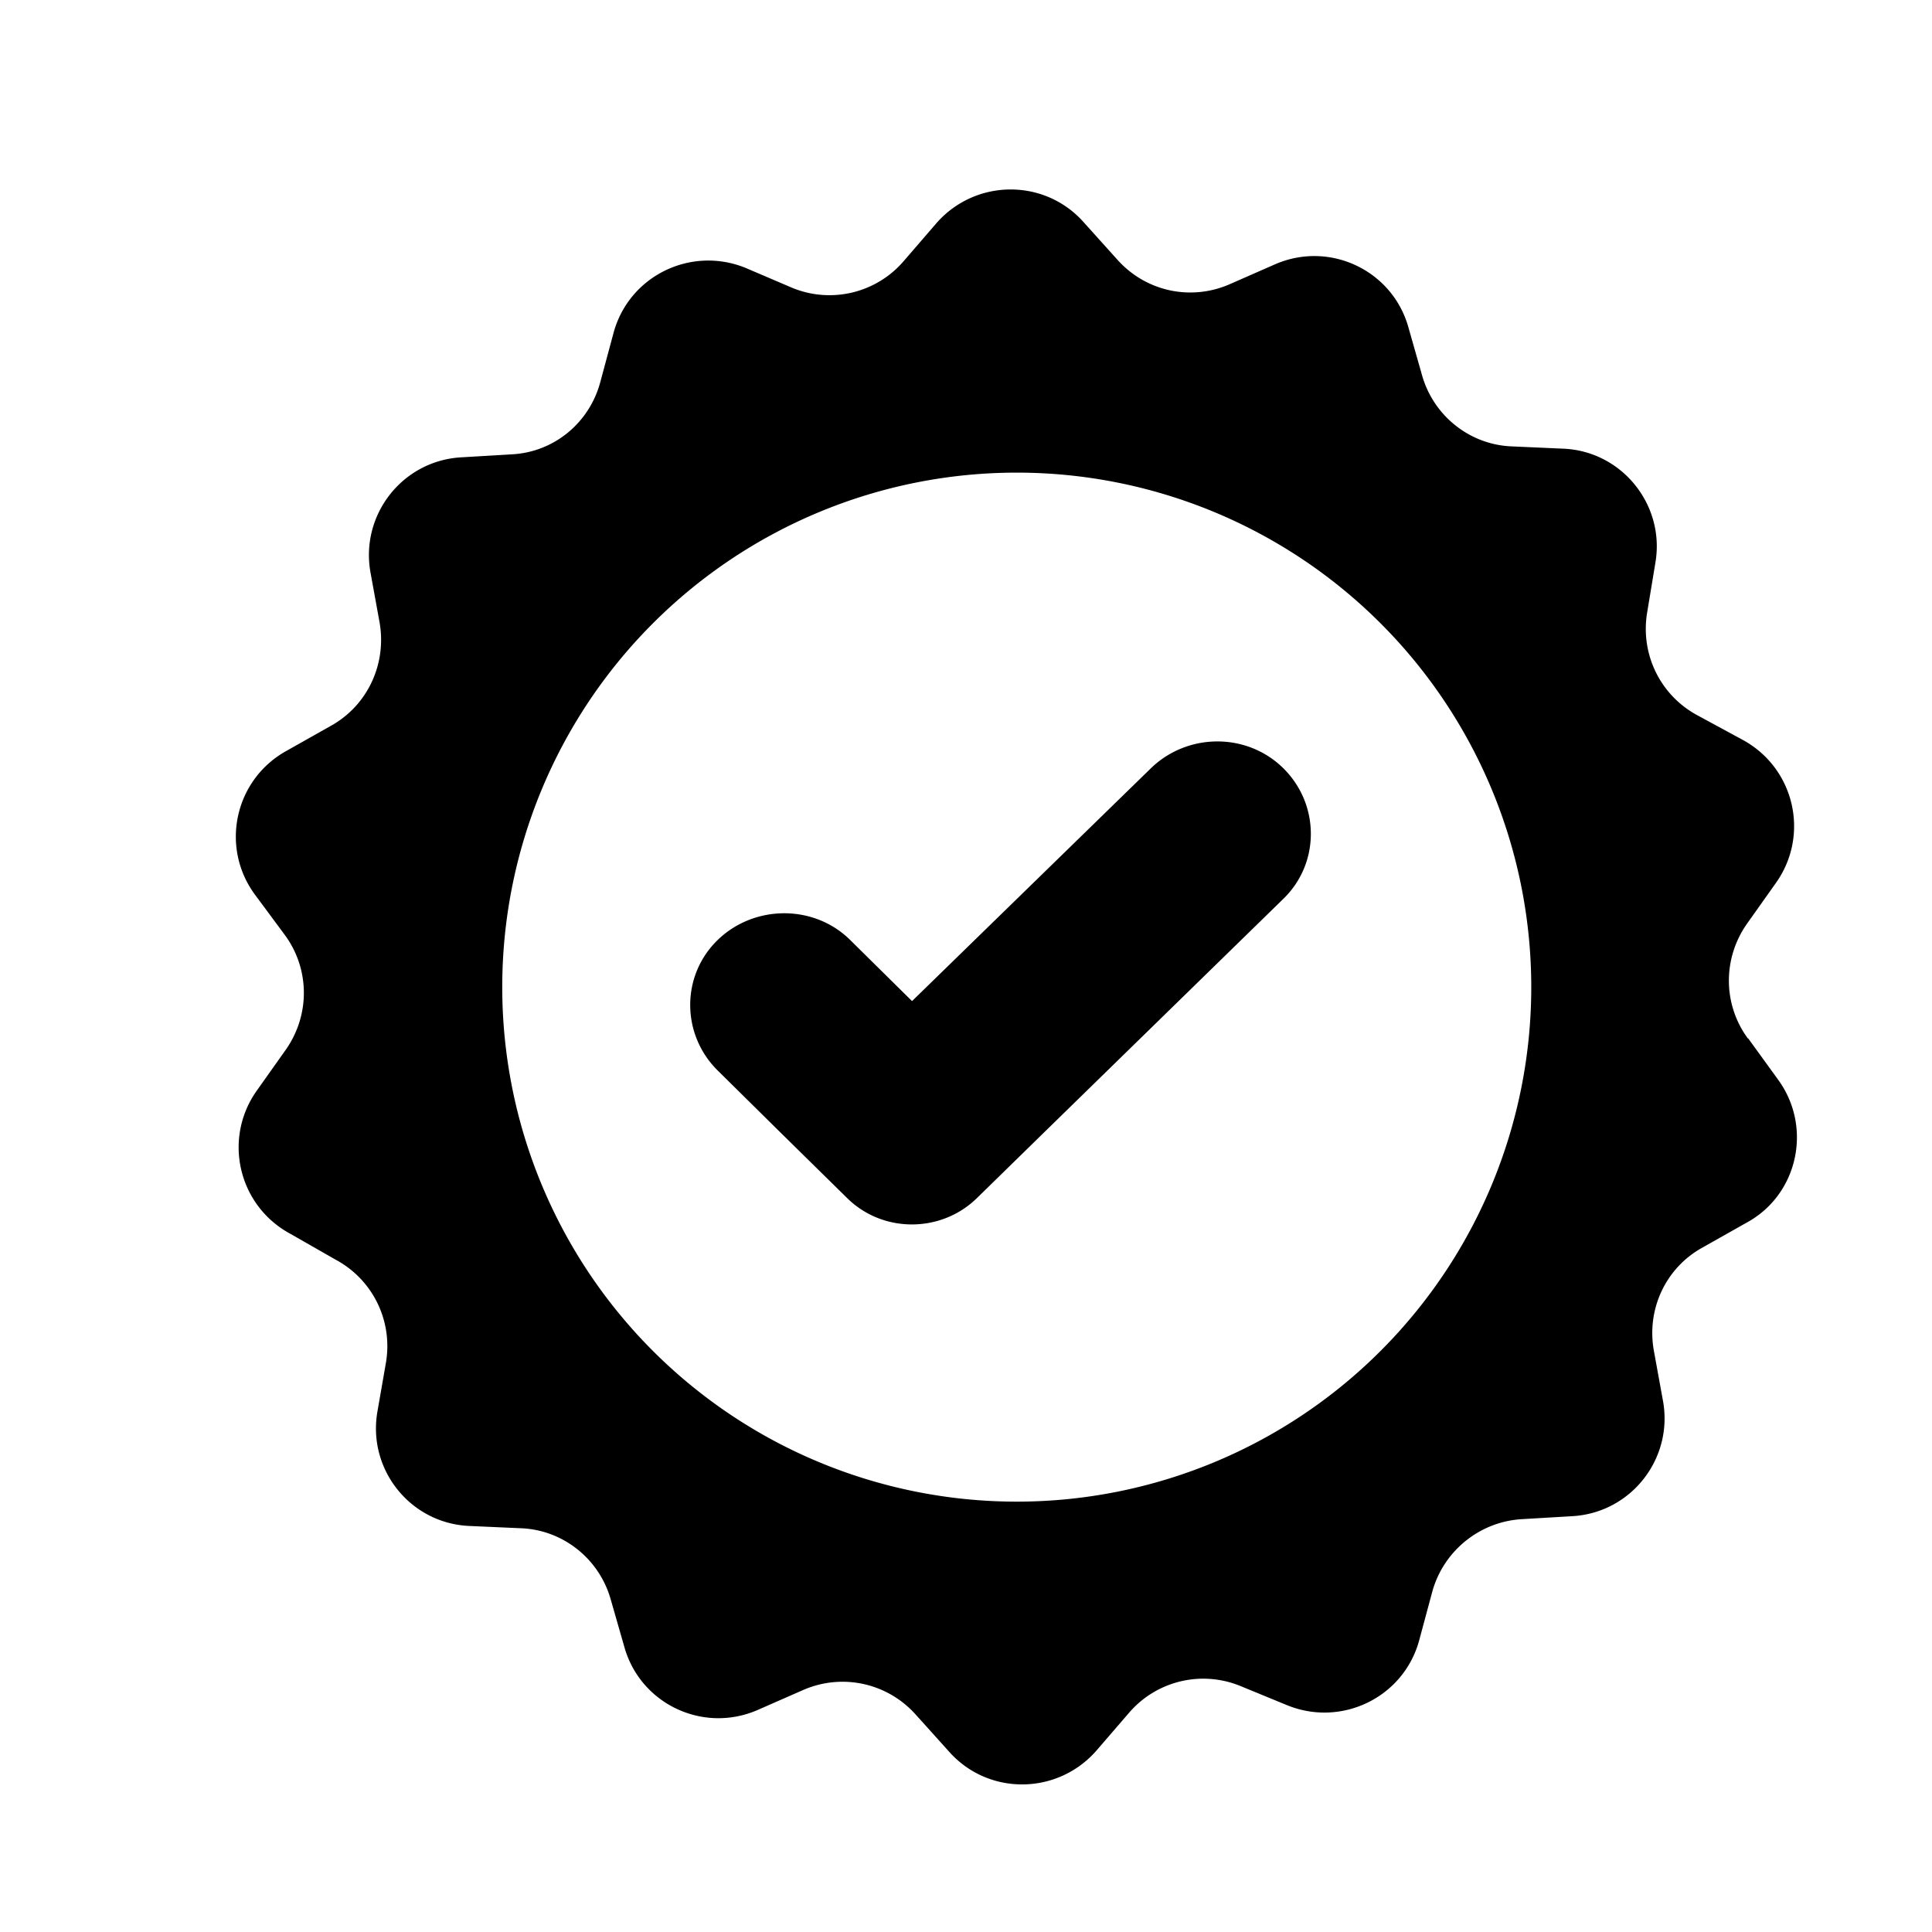 <svg xmlns="http://www.w3.org/2000/svg" viewBox="0 0 512 512"><path d="M463.3 275.2l7.9 10.9c9.2 12.6 5.3 30.5-8.3 37.9l-11.7 6.6c-9.8 5.4-14.9 16.4-12.9 27.4l2.4 13.2c2.8 15.3-8.4 29.7-24 30.6l-13.5 .8c-11.1 .7-20.6 8.4-23.6 19.1l-3.5 13c-4.1 15.1-20.5 23.1-35 17.2l-12.4-5.1c-10.3-4.2-22.1-1.4-29.4 7l-8.8 10.2c-10.3 11.7-28.5 11.9-38.9 .3l-9-10c-7.5-8.3-19.3-10.9-29.6-6.5l-12.3 5.4c-14.4 6.2-30.9-1.6-35.2-16.6l-3.7-12.9c-3.1-10.7-12.7-18.3-23.8-18.7l-13.5-.6c-15.6-.6-27.1-14.8-24.5-30.2l2.3-13.2c1.8-11-3.5-21.9-13.4-27.2L77 327c-13.8-7.4-18-25.1-9-37.9l7.8-11c6.4-9.2 6.3-21.3-.3-30.3L67.5 237c-9.2-12.6-5.3-30.4 8.4-38l11.7-6.6c9.8-5.4 14.9-16.4 13-27.4l-2.4-13.2c-2.8-15.3 8.4-29.7 24-30.6l13.5-.8c11.1-.6 20.5-8.3 23.4-19.2l3.5-13c4.1-15.1 20.5-23.1 35-17.2L210 76.3c10.3 4.2 22.1 1.4 29.4-7l8.8-10.2c10.3-11.7 28.5-11.9 38.9-.3l9 10c7.5 8.4 19.3 11 29.6 6.6l12.3-5.4c14.4-6.2 30.9 1.6 35.2 16.6l3.7 13c3.1 10.7 12.7 18.3 23.8 18.7l13.5 .6c15.6 .6 27.1 14.9 24.5 30.2l-2.2 13.3c-1.8 11 3.5 21.9 13.4 27.2l11.8 6.4c13.8 7.4 18 25.1 9 37.9l-7.8 11c-6.4 9.2-6.3 21.3 .3 30.3zM133.1 261.6a136.3 136.3 0 1 0 272.7 0 136.3 136.3 0 1 0 -272.7 0zm92.3-12.4l16.3 16.1L305 203.6c9.8-9.5 25.6-9.5 35.2 .1s9.6 25.1-.1 34.5l-63.2 61.7-18.1 17.7c-9.5 9.2-24.9 9.2-34.3-.1l-18.1-17.8-16.3-16.1c-9.6-9.6-9.6-25.1 .1-34.5s25.6-9.5 35.2 .1z"/></svg>
